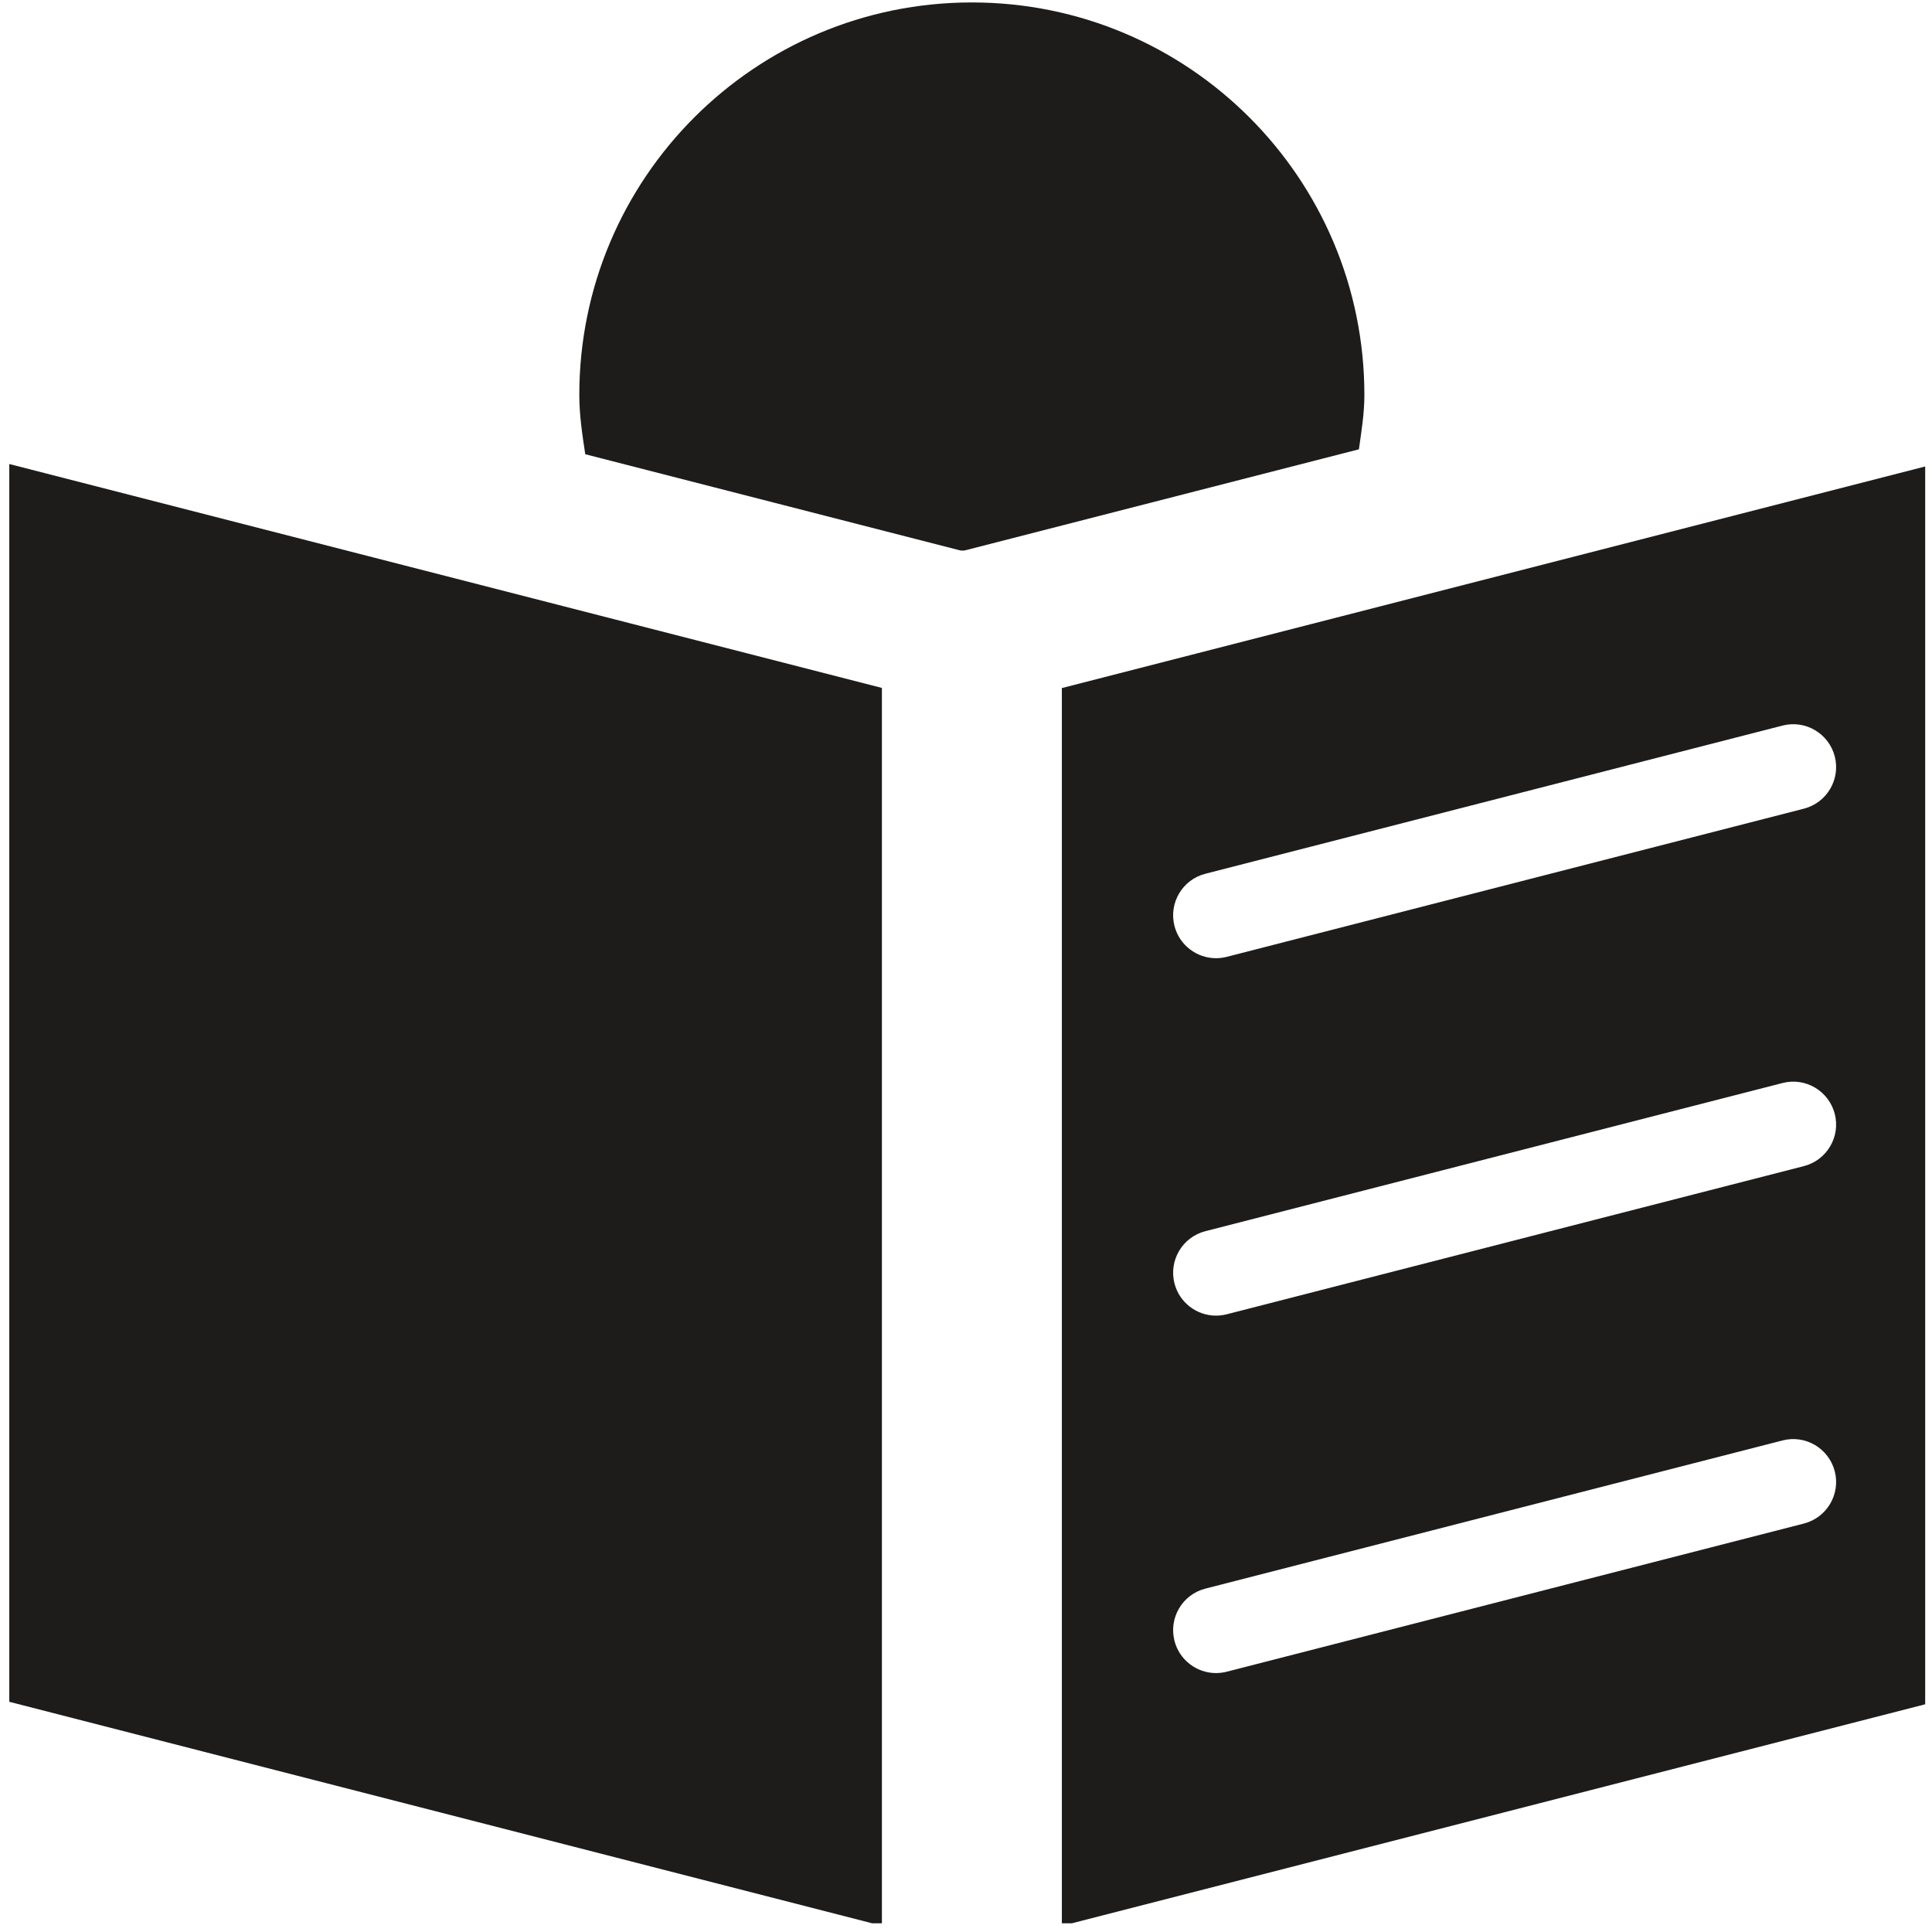 <?xml version="1.0" encoding="UTF-8" standalone="no"?>
<!DOCTYPE svg PUBLIC "-//W3C//DTD SVG 1.1//EN" "http://www.w3.org/Graphics/SVG/1.1/DTD/svg11.dtd">
<svg width="100%" height="100%" viewBox="0 0 203 203" version="1.1" xmlns="http://www.w3.org/2000/svg" xmlns:xlink="http://www.w3.org/1999/xlink" xml:space="preserve" xmlns:serif="http://www.serif.com/" style="fill-rule:evenodd;clip-rule:evenodd;stroke-linejoin:round;stroke-miterlimit:2;">
    <g transform="matrix(1,0,0,1,-3283.08,-701)">
        <g id="icon_leichte_sprache" transform="matrix(1,0,0,1,-66.896,-0.258)">
            <rect x="3349.97" y="701.258" width="202.29" height="202.085" style="fill:none;"/>
            <clipPath id="_clip1">
                <rect x="3349.97" y="701.258" width="202.29" height="202.085"/>
            </clipPath>
            <g clip-path="url(#_clip1)">
                <g transform="matrix(0,-4.208,4.126,0.58,3455.34,881.792)">
                    <path d="M-3.078,-25.3L27.829,-25.3L25.301,-3.078L-5.608,-3.078L-3.078,-25.3Z" style="fill:rgb(30,28,26);fill-rule:nonzero;"/>
                </g>
                <g transform="matrix(-4.126,0.58,0,-4.208,3553.24,760.662)">
                    <path d="M0,-28.379L0,2.529L22.223,-0.001L22.223,-30.908L0,-28.379ZM3.326,-5.617L18.025,-7.291C18.116,-7.301 18.207,-7.299 18.298,-7.287C18.784,-7.22 19.228,-6.837 19.355,-6.337C19.505,-5.743 19.153,-5.207 18.568,-5.141L3.87,-3.467C3.285,-3.4 2.691,-3.828 2.54,-4.421C2.39,-5.015 2.742,-5.55 3.326,-5.617M3.326,-14.542L18.025,-16.216C18.116,-16.226 18.207,-16.224 18.298,-16.212C18.784,-16.145 19.228,-15.762 19.355,-15.262C19.505,-14.668 19.153,-14.132 18.568,-14.066L3.87,-12.392C3.285,-12.325 2.691,-12.753 2.54,-13.347C2.39,-13.94 2.742,-14.475 3.326,-14.542M3.326,-23.467L18.025,-25.141C18.116,-25.151 18.207,-25.149 18.298,-25.137C18.784,-25.07 19.228,-24.687 19.355,-24.187C19.505,-23.593 19.153,-23.057 18.568,-22.991L3.87,-21.317C3.285,-21.25 2.691,-21.678 2.54,-22.272C2.39,-22.865 2.742,-23.4 3.326,-23.467" style="fill:rgb(30,28,26);fill-rule:nonzero;"/>
                </g>
                <g transform="matrix(4.167,0,0,4.167,3492.76,712.153)">
                    <path d="M0,8.715C0.063,8.263 0.138,7.815 0.138,7.345C0.138,1.879 -4.293,-2.553 -9.76,-2.553C-15.227,-2.553 -19.658,1.879 -19.658,7.345C-19.658,7.857 -19.582,8.348 -19.508,8.839L-10.04,11.268L-9.951,11.268L0,8.715Z" style="fill:rgb(30,28,26);fill-rule:nonzero;"/>
                </g>
            </g>
        </g>
    </g>
</svg>
